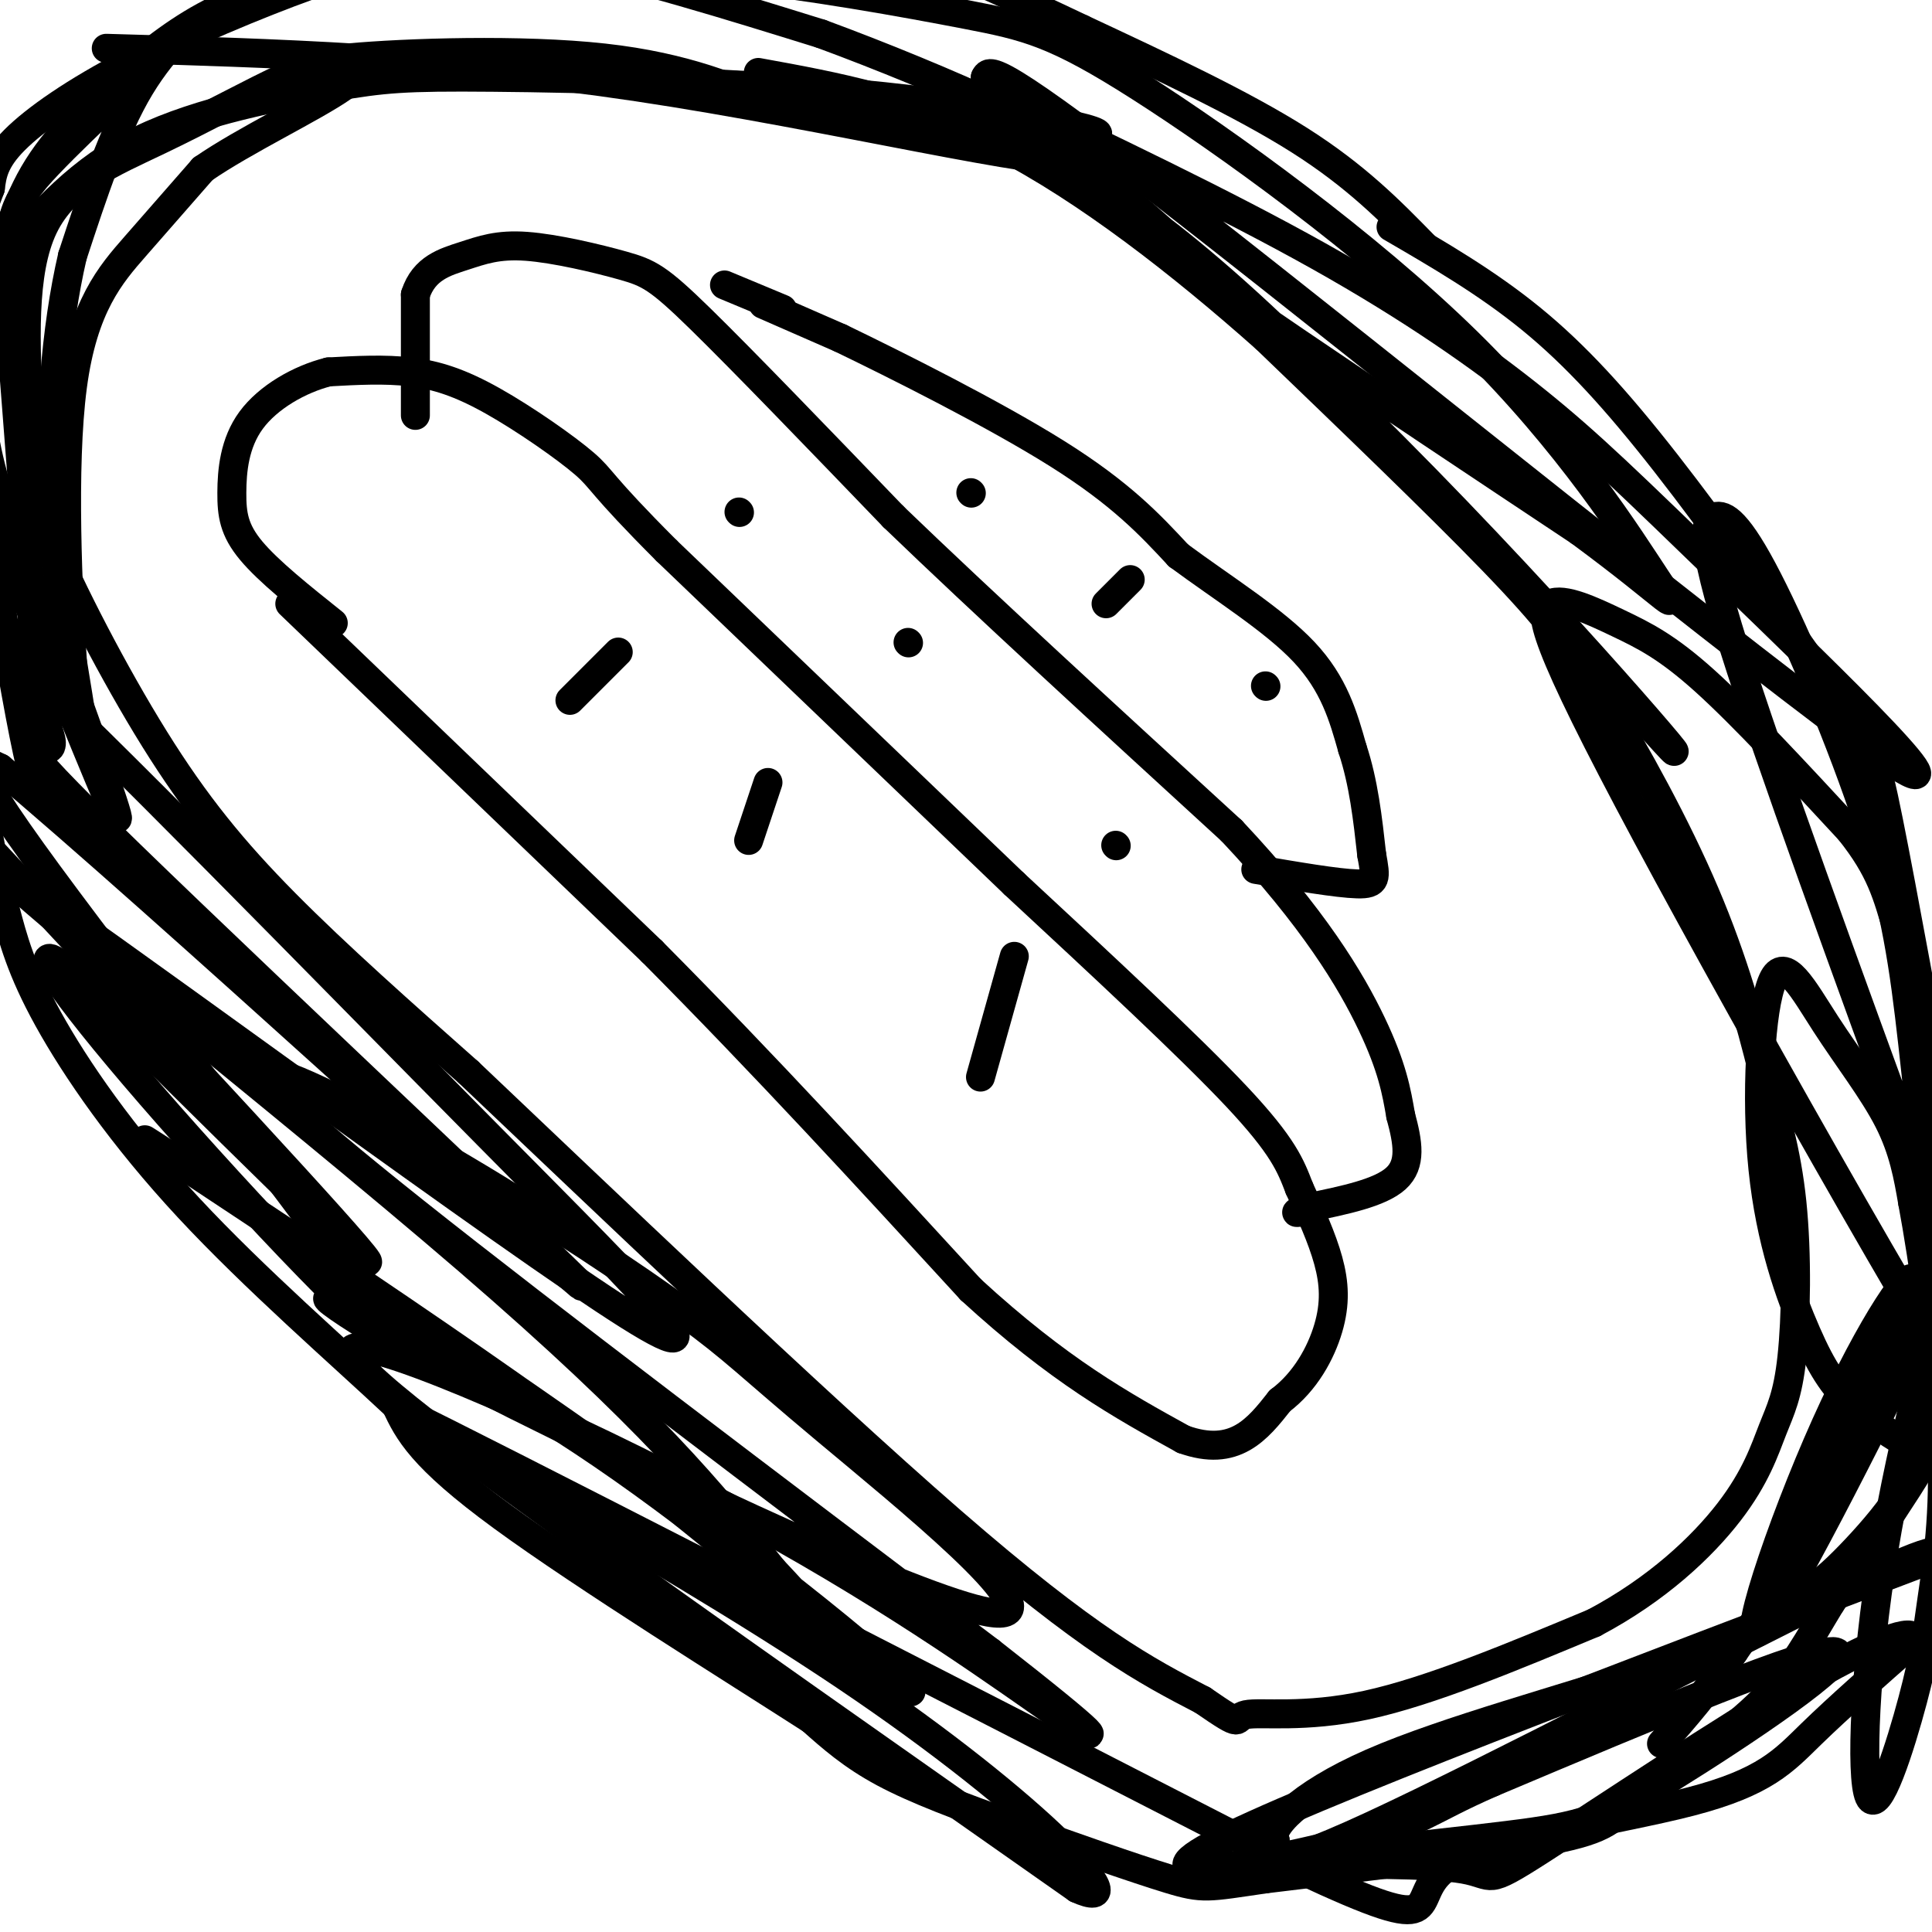 <svg viewBox='0 0 400 400' version='1.1' xmlns='http://www.w3.org/2000/svg' xmlns:xlink='http://www.w3.org/1999/xlink'><g fill='none' stroke='#000000' stroke-width='6' stroke-linecap='round' stroke-linejoin='round'><path d='M60,125c0.000,0.000 75.000,72.000 75,72'/><path d='M135,197c23.500,23.667 44.750,46.833 66,70'/><path d='M201,267c18.333,16.833 31.167,23.917 44,31'/><path d='M245,298c10.667,3.833 15.333,-2.083 20,-8'/><path d='M265,290c5.286,-3.976 8.500,-9.917 10,-15c1.500,-5.083 1.286,-9.310 0,-14c-1.286,-4.690 -3.643,-9.845 -6,-15'/><path d='M269,246c-1.778,-4.600 -3.222,-8.600 -13,-19c-9.778,-10.400 -27.889,-27.200 -46,-44'/><path d='M210,183c-19.667,-18.833 -45.833,-43.917 -72,-69'/><path d='M138,114c-14.054,-14.059 -13.190,-14.707 -17,-18c-3.810,-3.293 -12.295,-9.233 -19,-13c-6.705,-3.767 -11.630,-5.362 -17,-6c-5.370,-0.638 -11.185,-0.319 -17,0'/><path d='M68,77c-6.002,1.499 -12.506,5.247 -16,10c-3.494,4.753 -3.979,10.510 -4,15c-0.021,4.490 0.423,7.711 4,12c3.577,4.289 10.289,9.644 17,15'/><path d='M118,145c0.000,0.000 10.000,-10.000 10,-10'/><path d='M155,174c0.000,0.000 4.000,-12.000 4,-12'/><path d='M203,223c0.000,0.000 7.000,-25.000 7,-25'/><path d='M86,86c0.000,0.000 0.000,-25.000 0,-25'/><path d='M86,61c1.767,-5.505 6.183,-6.768 10,-8c3.817,-1.232 7.033,-2.433 13,-2c5.967,0.433 14.683,2.501 20,4c5.317,1.499 7.233,2.428 16,11c8.767,8.572 24.383,24.786 40,41'/><path d='M185,107c18.333,17.667 44.167,41.333 70,65'/><path d='M255,172c17.067,18.156 24.733,31.044 29,40c4.267,8.956 5.133,13.978 6,19'/><path d='M290,231c1.511,5.578 2.289,10.022 -1,13c-3.289,2.978 -10.644,4.489 -18,6'/><path d='M271,250c-3.333,1.167 -2.667,1.083 -2,1'/><path d='M153,106c0.000,0.000 0.100,0.100 0.1,0.1'/><path d='M188,133c0.000,0.000 0.100,0.100 0.1,0.1'/><path d='M231,175c0.000,0.000 0.100,0.100 0.1,0.1'/><path d='M158,63c0.000,0.000 16.000,7.000 16,7'/><path d='M174,70c11.378,5.489 31.822,15.711 45,24c13.178,8.289 19.089,14.644 25,21'/><path d='M244,115c9.222,6.822 19.778,13.378 26,20c6.222,6.622 8.111,13.311 10,20'/><path d='M280,155c2.333,7.000 3.167,14.500 4,22'/><path d='M284,177c0.889,4.889 1.111,6.111 -3,6c-4.111,-0.111 -12.556,-1.556 -21,-3'/><path d='M162,64c0.000,0.000 -12.000,-5.000 -12,-5'/><path d='M201,102c0.000,0.000 0.100,0.100 0.1,0.1'/><path d='M229,125c0.000,0.000 5.000,-5.000 5,-5'/><path d='M262,142c0.000,0.000 0.100,0.100 0.1,0.1'/><path d='M163,23c-10.444,-4.556 -20.889,-9.111 -38,-11c-17.111,-1.889 -40.889,-1.111 -53,0c-12.111,1.111 -12.556,2.556 -13,4'/><path d='M59,16c-6.500,2.952 -16.250,8.333 -26,13c-9.750,4.667 -19.500,8.619 -24,18c-4.500,9.381 -3.750,24.190 -3,39'/><path d='M6,86c-0.582,9.581 -0.537,14.032 4,25c4.537,10.968 13.568,28.453 22,42c8.432,13.547 16.266,23.156 27,34c10.734,10.844 24.367,22.922 38,35'/><path d='M97,222c25.822,24.467 71.378,68.133 100,93c28.622,24.867 40.311,30.933 52,37'/><path d='M249,352c9.155,6.321 6.042,3.625 9,3c2.958,-0.625 11.988,0.821 25,-2c13.012,-2.821 30.006,-9.911 47,-17'/><path d='M330,336c13.126,-6.938 22.443,-15.782 28,-23c5.557,-7.218 7.356,-12.811 9,-17c1.644,-4.189 3.135,-6.974 4,-15c0.865,-8.026 1.104,-21.293 0,-32c-1.104,-10.707 -3.552,-18.853 -6,-27'/><path d='M365,222c-2.590,-10.448 -6.065,-23.069 -12,-37c-5.935,-13.931 -14.329,-29.174 -21,-40c-6.671,-10.826 -11.620,-17.236 -23,-29c-11.380,-11.764 -29.190,-28.882 -47,-46'/><path d='M262,70c-17.311,-15.378 -37.089,-30.822 -55,-40c-17.911,-9.178 -33.956,-12.089 -50,-15'/><path d='M295,51c-7.083,-7.250 -14.167,-14.500 -26,-22c-11.833,-7.500 -28.417,-15.250 -45,-23'/><path d='M224,6c-15.333,-7.333 -31.167,-14.167 -47,-21'/><path d='M288,47c9.911,5.756 19.822,11.511 29,19c9.178,7.489 17.622,16.711 28,30c10.378,13.289 22.689,30.644 35,48'/><path d='M380,144c7.311,10.133 8.089,11.467 11,26c2.911,14.533 7.956,42.267 13,70'/><path d='M404,240c1.786,21.071 -0.250,38.750 -2,49c-1.750,10.250 -3.214,13.071 -7,19c-3.786,5.929 -9.893,14.964 -16,24'/><path d='M379,332c-4.444,7.289 -7.556,13.511 -14,20c-6.444,6.489 -16.222,13.244 -26,20'/><path d='M339,372c-5.422,4.756 -5.978,6.644 -18,9c-12.022,2.356 -35.511,5.178 -59,8'/><path d='M262,389c-12.100,1.764 -12.852,2.174 -20,0c-7.148,-2.174 -20.694,-6.931 -32,-11c-11.306,-4.069 -20.373,-7.448 -27,-11c-6.627,-3.552 -10.813,-7.276 -15,-11'/><path d='M168,356c-15.578,-10.022 -47.022,-29.578 -64,-42c-16.978,-12.422 -19.489,-17.711 -22,-23'/><path d='M82,291c-11.512,-10.786 -29.292,-26.250 -43,-41c-13.708,-14.750 -23.345,-28.786 -29,-39c-5.655,-10.214 -7.327,-16.607 -9,-23'/><path d='M1,188c-2.333,-8.000 -3.667,-16.500 -5,-25'/><path d='M-1,177c37.333,40.083 74.667,80.167 77,84c2.333,3.833 -30.333,-28.583 -63,-61'/><path d='M13,200c-8.576,-6.512 1.485,7.708 22,31c20.515,23.292 51.485,55.656 45,44c-6.485,-11.656 -50.424,-67.330 -70,-94c-19.576,-26.670 -14.788,-24.335 -10,-22'/><path d='M0,159c31.021,25.933 113.573,101.766 120,107c6.427,5.234 -63.270,-60.129 -93,-89c-29.730,-28.871 -19.494,-21.249 -17,-22c2.494,-0.751 -2.753,-9.876 -8,-19'/><path d='M2,136c17.441,15.766 65.044,64.680 99,99c33.956,34.320 54.267,54.044 24,34c-30.267,-20.044 -111.110,-79.858 -120,-85c-8.890,-5.142 54.174,44.388 92,77c37.826,32.612 50.413,48.306 63,64'/><path d='M160,325c14.072,14.961 17.753,20.362 13,16c-4.753,-4.362 -17.941,-18.488 -53,-44c-35.059,-25.512 -91.991,-62.411 -90,-61c1.991,1.411 62.905,41.131 103,70c40.095,28.869 59.372,46.888 55,44c-4.372,-2.888 -32.392,-26.682 -55,-43c-22.608,-16.318 -39.804,-25.159 -57,-34'/><path d='M76,273c-10.857,-6.180 -9.501,-4.630 -4,-1c5.501,3.630 15.147,9.339 45,24c29.853,14.661 79.912,38.275 90,38c10.088,-0.275 -19.794,-24.439 -36,-38c-16.206,-13.561 -18.735,-16.518 -29,-24c-10.265,-7.482 -28.267,-19.490 -46,-30c-17.733,-10.510 -35.197,-19.522 -40,-20c-4.803,-0.478 3.056,7.578 30,29c26.944,21.422 72.972,56.211 119,91'/><path d='M205,342c23.999,18.771 24.497,20.198 14,13c-10.497,-7.198 -31.989,-23.022 -63,-40c-31.011,-16.978 -71.541,-35.109 -81,-36c-9.459,-0.891 12.155,15.460 42,37c29.845,21.540 67.923,48.270 106,75'/><path d='M223,391c13.095,5.988 -7.167,-16.542 -48,-44c-40.833,-27.458 -102.238,-59.845 -90,-54c12.238,5.845 98.119,49.923 184,94'/><path d='M269,387c32.501,15.228 21.753,6.298 30,0c8.247,-6.298 35.490,-9.965 51,-14c15.510,-4.035 19.289,-8.439 25,-14c5.711,-5.561 13.356,-12.281 21,-19'/><path d='M396,340c1.469,-3.182 -5.359,-1.636 -22,8c-16.641,9.636 -43.096,27.364 -55,35c-11.904,7.636 -9.258,5.182 -16,4c-6.742,-1.182 -22.871,-1.091 -39,-1'/><path d='M264,386c3.545,-1.287 31.909,-4.005 48,-6c16.091,-1.995 19.909,-3.268 34,-12c14.091,-8.732 38.455,-24.923 34,-26c-4.455,-1.077 -37.727,12.962 -71,27'/><path d='M309,369c-14.024,6.119 -13.583,7.917 -29,12c-15.417,4.083 -46.690,10.452 -29,1c17.690,-9.452 84.345,-34.726 151,-60'/><path d='M402,322c23.935,-9.222 8.271,-2.276 3,-1c-5.271,1.276 -0.150,-3.118 -23,8c-22.850,11.118 -73.671,37.748 -98,49c-24.329,11.252 -22.164,7.126 -20,3'/><path d='M264,381c-1.578,-2.202 4.479,-9.207 20,-16c15.521,-6.793 40.508,-13.373 57,-19c16.492,-5.627 24.488,-10.301 30,-14c5.512,-3.699 8.539,-6.425 12,-10c3.461,-3.575 7.355,-8.001 10,-12c2.645,-3.999 4.041,-7.571 5,-15c0.959,-7.429 1.479,-18.714 2,-30'/><path d='M400,265c-0.348,-13.775 -2.219,-33.214 -4,-49c-1.781,-15.786 -3.472,-27.921 -9,-45c-5.528,-17.079 -14.894,-39.104 -21,-51c-6.106,-11.896 -8.952,-13.664 -11,-13c-2.048,0.664 -3.300,3.761 4,27c7.300,23.239 23.150,66.619 39,110'/><path d='M398,244c15.151,38.915 33.529,81.201 21,64c-12.529,-17.201 -55.965,-93.891 -78,-135c-22.035,-41.109 -22.669,-46.637 -20,-48c2.669,-1.363 8.642,1.441 14,4c5.358,2.559 10.102,4.874 18,12c7.898,7.126 18.949,19.063 30,31'/><path d='M383,172c6.470,8.151 7.645,13.030 10,21c2.355,7.970 5.889,19.032 9,38c3.111,18.968 5.797,45.841 7,57c1.203,11.159 0.923,6.602 0,7c-0.923,0.398 -2.489,5.750 -7,6c-4.511,0.250 -11.968,-4.603 -17,-9c-5.032,-4.397 -7.641,-8.336 -11,-16c-3.359,-7.664 -7.469,-19.051 -9,-34c-1.531,-14.949 -0.482,-33.461 2,-39c2.482,-5.539 6.399,1.893 11,9c4.601,7.107 9.886,13.888 13,20c3.114,6.112 4.057,11.556 5,17'/><path d='M396,249c2.227,11.938 5.296,33.284 6,49c0.704,15.716 -0.956,25.802 -2,33c-1.044,7.198 -1.473,11.509 -4,21c-2.527,9.491 -7.152,24.163 -9,20c-1.848,-4.163 -0.921,-27.159 3,-51c3.921,-23.841 10.834,-48.526 13,-57c2.166,-8.474 -0.417,-0.737 -3,7'/><path d='M400,271c-8.817,17.933 -29.360,59.267 -35,66c-5.640,6.733 3.622,-21.133 13,-42c9.378,-20.867 18.871,-34.733 18,-29c-0.871,5.733 -12.106,31.067 -20,47c-7.894,15.933 -12.447,22.467 -17,29'/><path d='M359,342c-5.333,8.000 -10.167,13.500 -15,19'/><path d='M205,19c24.318,11.576 48.637,23.151 68,34c19.363,10.849 33.771,20.971 45,30c11.229,9.029 19.278,16.967 40,37c20.722,20.033 54.118,52.163 31,36c-23.118,-16.163 -102.748,-80.618 -143,-112c-40.252,-31.382 -41.126,-29.691 -42,-28'/><path d='M204,16c6.177,6.082 42.619,35.287 78,70c35.381,34.713 69.700,74.933 64,69c-5.700,-5.933 -51.419,-58.021 -82,-87c-30.581,-28.979 -46.023,-34.851 -33,-24c13.023,10.851 54.512,38.426 96,66'/><path d='M327,110c19.847,14.644 21.465,18.254 16,10c-5.465,-8.254 -18.014,-28.372 -39,-49c-20.986,-20.628 -50.409,-41.766 -68,-53c-17.591,-11.234 -23.352,-12.563 -36,-15c-12.648,-2.437 -32.185,-5.982 -51,-8c-18.815,-2.018 -36.907,-2.509 -55,-3'/><path d='M94,-8c-13.427,-0.078 -19.496,1.226 -30,5c-10.504,3.774 -25.443,10.016 -37,16c-11.557,5.984 -19.730,11.710 -24,16c-4.270,4.290 -4.635,7.145 -5,10'/><path d='M-2,39c-2.005,5.167 -4.517,13.086 -5,20c-0.483,6.914 1.062,12.823 2,19c0.938,6.177 1.268,12.622 4,22c2.732,9.378 7.866,21.689 13,34'/><path d='M12,134c5.889,16.000 14.111,39.000 12,35c-2.111,-4.000 -14.556,-35.000 -27,-66'/><path d='M-5,94c5.917,36.333 11.833,72.667 13,68c1.167,-4.667 -2.417,-50.333 -6,-96'/><path d='M2,66c-0.836,-20.475 0.075,-23.663 8,-32c7.925,-8.337 22.864,-21.821 27,-26c4.136,-4.179 -2.533,0.949 -8,10c-5.467,9.051 -9.734,22.026 -14,35'/><path d='M15,53c-3.452,14.845 -5.083,34.458 -4,54c1.083,19.542 4.881,39.012 6,44c1.119,4.988 -0.440,-4.506 -2,-14'/><path d='M15,137c-0.917,-13.524 -2.208,-40.333 0,-57c2.208,-16.667 7.917,-23.190 13,-29c5.083,-5.810 9.542,-10.905 14,-16'/><path d='M42,35c8.536,-5.917 22.875,-12.708 29,-17c6.125,-4.292 4.036,-6.083 28,-4c23.964,2.083 73.982,8.042 124,14'/><path d='M223,28c14.650,0.603 -10.726,-4.891 -40,-8c-29.274,-3.109 -62.444,-3.833 -81,-4c-18.556,-0.167 -22.496,0.224 -33,2c-10.504,1.776 -27.573,4.936 -40,11c-12.427,6.064 -20.214,15.032 -28,24'/><path d='M1,53c-5.042,5.334 -3.647,6.668 -2,3c1.647,-3.668 3.547,-12.338 8,-20c4.453,-7.662 11.460,-14.316 18,-20c6.540,-5.684 12.611,-10.399 20,-14c7.389,-3.601 16.094,-6.089 22,-8c5.906,-1.911 9.013,-3.245 16,-4c6.987,-0.755 17.853,-0.930 33,2c15.147,2.930 34.573,8.965 54,15'/><path d='M170,7c24.452,9.000 58.583,24.000 53,26c-5.583,2.000 -50.881,-9.000 -91,-15c-40.119,-6.000 -75.060,-7.000 -110,-8'/></g>
</svg>